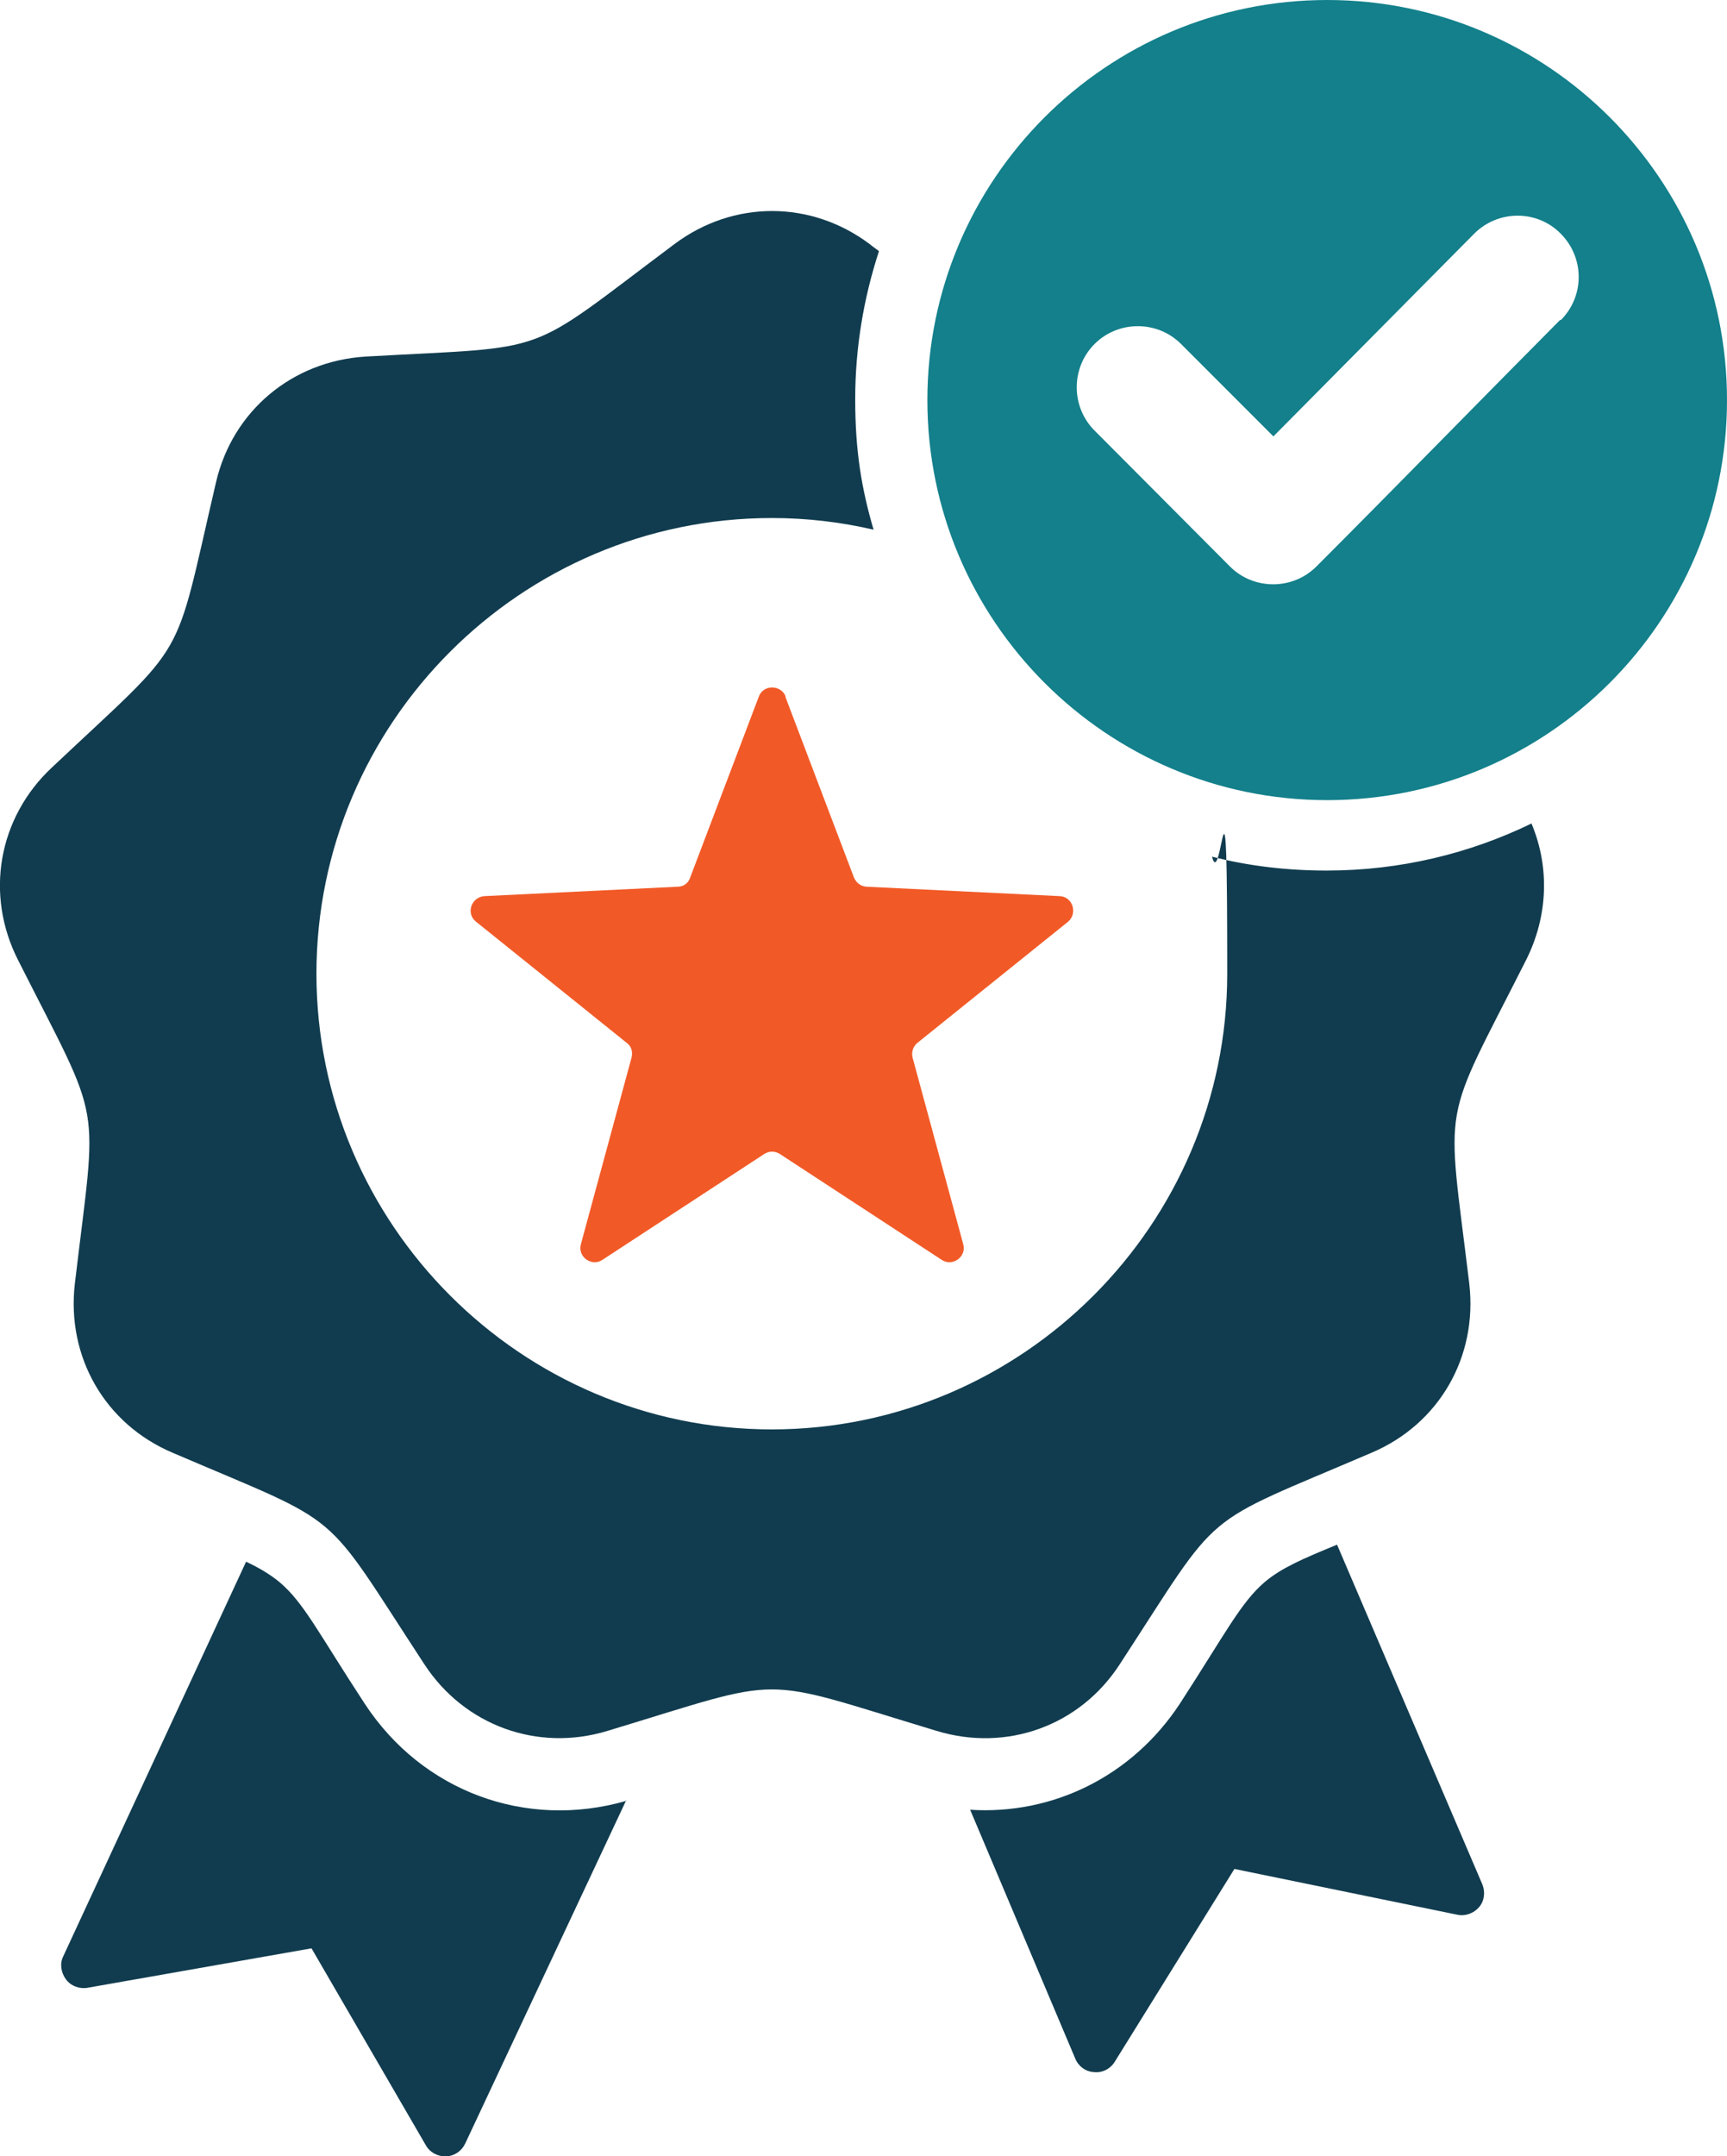 <?xml version="1.0" encoding="UTF-8"?>
<svg id="Layer_1" xmlns="http://www.w3.org/2000/svg" version="1.1" viewBox="0 0 385.3 480.7">
  <!-- Generator: Adobe Illustrator 29.8.0, SVG Export Plug-In . SVG Version: 2.1.1 Build 160)  -->
  <defs>
    <style>
      .st0 {
        fill: #113c4f;
      }

      .st0, .st1, .st2 {
        fill-rule: evenodd;
      }

      .st1 {
        fill: #13808b;
      }

      .st2 {
        fill: #f15a27;
      }
    </style>
  </defs>
  <path class="st0" d="M139.7,401.4l-35.9,76.5c-.8,1.7-2.4,2.8-4.3,2.9-1.9,0-3.6-.9-4.5-2.5l-25.5-43.9-50,8.8c-1.8.3-3.7-.4-4.8-1.9-1.1-1.5-1.4-3.5-.6-5.1l40.8-88c3,1.4,5.3,2.8,7.4,4.5,5.5,4.6,8.8,11.5,19.1,27.2h0c12.8,19.5,35.9,28.1,58.4,21.6h0ZM216.4,403.5c18.5,1.2,36.2-7.5,46.8-23.6h0c10.2-15.7,13.6-22.6,19-27.2,3.7-3.1,8.3-5.1,16.1-8.3l32.4,75.7c.7,1.7.5,3.7-.7,5.1s-3.1,2.1-4.9,1.7l-49.7-10.2-26.7,43c-1,1.6-2.8,2.5-4.6,2.3-1.9-.1-3.5-1.3-4.2-3l-23.5-55.6ZM341.8,183.9c3.9,9.5,3.6,20.3-1.3,30.1-19.2,38-17.8,29.9-12.7,72.2,1.9,16.3-6.7,31.3-21.8,37.7-39.2,16.8-32.9,11.5-56.2,47.2-8.9,13.7-25.2,19.6-40.9,14.8-40.8-12.3-32.6-12.3-73.3,0-15.7,4.8-32-1.2-40.9-14.8-23.4-35.7-17-30.4-56.2-47.2-15.1-6.4-23.7-21.4-21.8-37.7,5-42.3,6.5-34.2-12.7-72.2-7.4-14.6-4.4-31.7,7.6-42.9,31-29.2,26.9-22.1,36.6-63.6,3.7-15.9,17-27,33.4-28,42.5-2.4,34.8.4,68.9-25.1,13.1-9.8,30.4-9.8,43.5,0,.7.6,1.5,1.1,2.1,1.6-3.4,10.4-5.3,21.5-5.3,33s1.4,19.9,4.1,29.1c-7.3-1.7-14.9-2.6-22.7-2.6-56,0-101.6,45.7-101.6,101.6s45.7,101.6,101.6,101.6,101.6-45.7,101.6-101.6-1.2-17.8-3.4-26.1c8.2,2.1,16.8,3.1,25.6,3.1,16.4,0,31.9-3.8,45.7-10.5h0Z"/>
  <path class="st2" d="M175.2,155.3l15.3,40.3c.5,1.2,1.5,2,2.8,2.1l43.1,2.1c2.9.1,4.1,3.8,1.9,5.7l-33.6,27c-1,.8-1.4,2.1-1.1,3.3l11.3,41.6c.8,2.8-2.4,5.1-4.8,3.5l-36.1-23.6c-1.1-.7-2.4-.7-3.5,0l-36.1,23.6c-2.4,1.6-5.6-.7-4.8-3.5l11.3-41.6c.3-1.3,0-2.5-1.1-3.3l-33.6-27c-2.3-1.8-1.1-5.5,1.9-5.7l43.1-2.1c1.3,0,2.4-.8,2.8-2.1l15.3-40.3c1-2.7,4.9-2.7,6,0h0Z"/>
  <path class="st1" d="M296.1,0c-49.2,0-89.2,40-89.2,89.2s40,89.2,89.2,89.2,89.2-40,89.2-89.2S345.3,0,296.1,0ZM348.1,71.3c-18.2,18.3-36.2,36.8-54.4,55-5.3,5.3-14,5.3-19.3,0l-30.2-30.3c-5.3-5.3-5.3-14,0-19.3,5.3-5.3,14-5.3,19.3,0l20.6,20.6,44.8-45.2c5.3-5.3,14-5.4,19.3,0,5.3,5.3,5.4,13.9,0,19.3Z"/>
</svg>